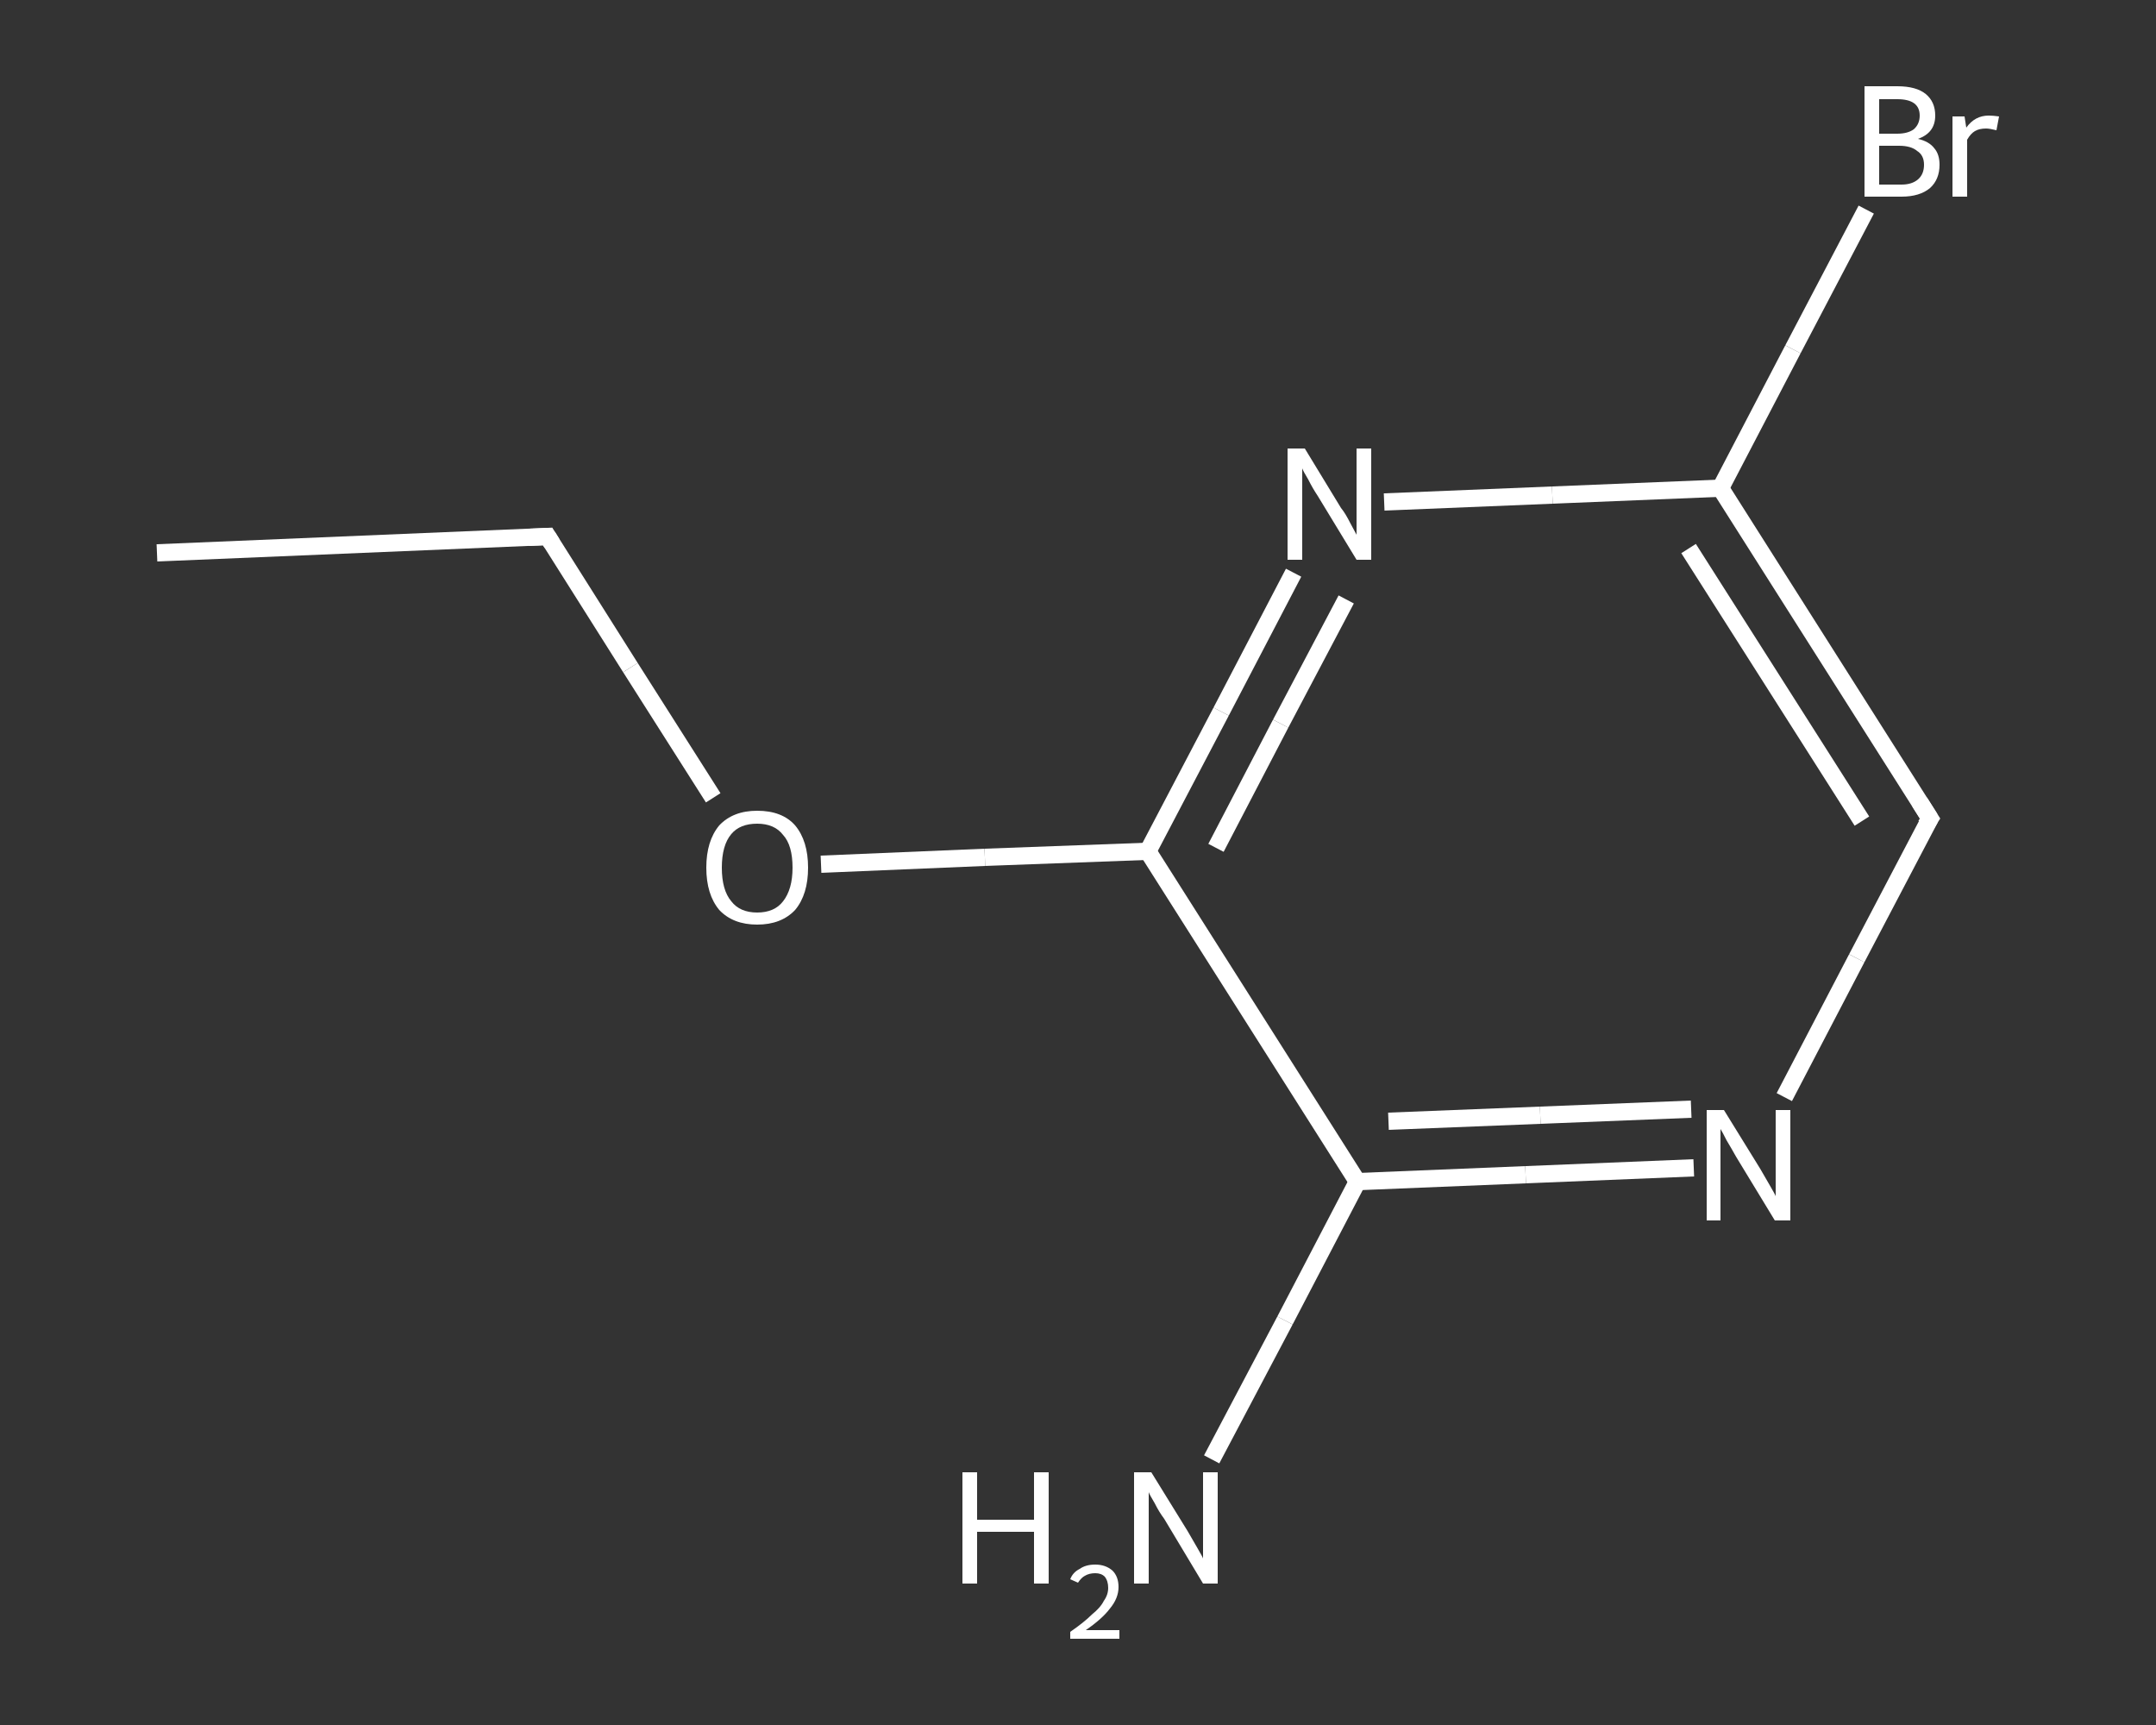 <?xml version='1.0' encoding='iso-8859-1'?>
<svg version='1.1' baseProfile='full'
              xmlns='http://www.w3.org/2000/svg'
                      xmlns:rdkit='http://www.rdkit.org/xml'
                      xmlns:xlink='http://www.w3.org/1999/xlink'
                  xml:space='preserve'
width='250px' height='200px' viewBox='0 0 250 200'>
<rect x="0" y="0" width="250" height="200" fill="#333333" stroke="none"/>
<!-- END OF HEADER -->
<rect style='opacity:1.0;fill:transparent;stroke:none' width='250.0' height='200.0' x='0.0' y='0.0'> </rect>
<path class='bond-0 atom-0 atom-1' d='M 18.2,64.1 L 63.5,62.2' style='fill:none;fill-rule:evenodd;stroke:#FFFFFF;stroke-width:2.0px;stroke-linecap:butt;stroke-linejoin:miter;stroke-opacity:1' />
<path class='bond-1 atom-1 atom-2' d='M 63.5,62.2 L 73.1,77.4' style='fill:none;fill-rule:evenodd;stroke:#FFFFFF;stroke-width:2.0px;stroke-linecap:butt;stroke-linejoin:miter;stroke-opacity:1' />
<path class='bond-1 atom-1 atom-2' d='M 73.1,77.4 L 82.7,92.5' style='fill:none;fill-rule:evenodd;stroke:#FFFFFF;stroke-width:2.0px;stroke-linecap:butt;stroke-linejoin:miter;stroke-opacity:1' />
<path class='bond-2 atom-2 atom-3' d='M 95.2,100.2 L 114.2,99.4' style='fill:none;fill-rule:evenodd;stroke:#FFFFFF;stroke-width:2.0px;stroke-linecap:butt;stroke-linejoin:miter;stroke-opacity:1' />
<path class='bond-2 atom-2 atom-3' d='M 114.2,99.4 L 133.1,98.7' style='fill:none;fill-rule:evenodd;stroke:#FFFFFF;stroke-width:2.0px;stroke-linecap:butt;stroke-linejoin:miter;stroke-opacity:1' />
<path class='bond-3 atom-3 atom-4' d='M 133.1,98.7 L 141.6,82.5' style='fill:none;fill-rule:evenodd;stroke:#FFFFFF;stroke-width:2.0px;stroke-linecap:butt;stroke-linejoin:miter;stroke-opacity:1' />
<path class='bond-3 atom-3 atom-4' d='M 141.6,82.5 L 150.0,66.4' style='fill:none;fill-rule:evenodd;stroke:#FFFFFF;stroke-width:2.0px;stroke-linecap:butt;stroke-linejoin:miter;stroke-opacity:1' />
<path class='bond-3 atom-3 atom-4' d='M 141.0,98.3 L 148.5,83.9' style='fill:none;fill-rule:evenodd;stroke:#FFFFFF;stroke-width:2.0px;stroke-linecap:butt;stroke-linejoin:miter;stroke-opacity:1' />
<path class='bond-3 atom-3 atom-4' d='M 148.5,83.9 L 156.1,69.5' style='fill:none;fill-rule:evenodd;stroke:#FFFFFF;stroke-width:2.0px;stroke-linecap:butt;stroke-linejoin:miter;stroke-opacity:1' />
<path class='bond-4 atom-4 atom-5' d='M 160.5,58.2 L 180.0,57.4' style='fill:none;fill-rule:evenodd;stroke:#FFFFFF;stroke-width:2.0px;stroke-linecap:butt;stroke-linejoin:miter;stroke-opacity:1' />
<path class='bond-4 atom-4 atom-5' d='M 180.0,57.4 L 199.5,56.6' style='fill:none;fill-rule:evenodd;stroke:#FFFFFF;stroke-width:2.0px;stroke-linecap:butt;stroke-linejoin:miter;stroke-opacity:1' />
<path class='bond-5 atom-5 atom-6' d='M 199.5,56.6 L 207.9,40.5' style='fill:none;fill-rule:evenodd;stroke:#FFFFFF;stroke-width:2.0px;stroke-linecap:butt;stroke-linejoin:miter;stroke-opacity:1' />
<path class='bond-5 atom-5 atom-6' d='M 207.9,40.5 L 216.4,24.3' style='fill:none;fill-rule:evenodd;stroke:#FFFFFF;stroke-width:2.0px;stroke-linecap:butt;stroke-linejoin:miter;stroke-opacity:1' />
<path class='bond-6 atom-5 atom-7' d='M 199.5,56.6 L 223.8,94.9' style='fill:none;fill-rule:evenodd;stroke:#FFFFFF;stroke-width:2.0px;stroke-linecap:butt;stroke-linejoin:miter;stroke-opacity:1' />
<path class='bond-6 atom-5 atom-7' d='M 195.8,63.6 L 215.9,95.2' style='fill:none;fill-rule:evenodd;stroke:#FFFFFF;stroke-width:2.0px;stroke-linecap:butt;stroke-linejoin:miter;stroke-opacity:1' />
<path class='bond-7 atom-7 atom-8' d='M 223.8,94.9 L 215.3,111.1' style='fill:none;fill-rule:evenodd;stroke:#FFFFFF;stroke-width:2.0px;stroke-linecap:butt;stroke-linejoin:miter;stroke-opacity:1' />
<path class='bond-7 atom-7 atom-8' d='M 215.3,111.1 L 206.9,127.2' style='fill:none;fill-rule:evenodd;stroke:#FFFFFF;stroke-width:2.0px;stroke-linecap:butt;stroke-linejoin:miter;stroke-opacity:1' />
<path class='bond-8 atom-8 atom-9' d='M 196.4,135.4 L 176.9,136.2' style='fill:none;fill-rule:evenodd;stroke:#FFFFFF;stroke-width:2.0px;stroke-linecap:butt;stroke-linejoin:miter;stroke-opacity:1' />
<path class='bond-8 atom-8 atom-9' d='M 176.9,136.2 L 157.4,137.0' style='fill:none;fill-rule:evenodd;stroke:#FFFFFF;stroke-width:2.0px;stroke-linecap:butt;stroke-linejoin:miter;stroke-opacity:1' />
<path class='bond-8 atom-8 atom-9' d='M 196.1,128.6 L 178.6,129.3' style='fill:none;fill-rule:evenodd;stroke:#FFFFFF;stroke-width:2.0px;stroke-linecap:butt;stroke-linejoin:miter;stroke-opacity:1' />
<path class='bond-8 atom-8 atom-9' d='M 178.6,129.3 L 161.0,130.0' style='fill:none;fill-rule:evenodd;stroke:#FFFFFF;stroke-width:2.0px;stroke-linecap:butt;stroke-linejoin:miter;stroke-opacity:1' />
<path class='bond-9 atom-9 atom-10' d='M 157.4,137.0 L 149.0,153.1' style='fill:none;fill-rule:evenodd;stroke:#FFFFFF;stroke-width:2.0px;stroke-linecap:butt;stroke-linejoin:miter;stroke-opacity:1' />
<path class='bond-9 atom-9 atom-10' d='M 149.0,153.1 L 140.5,169.2' style='fill:none;fill-rule:evenodd;stroke:#FFFFFF;stroke-width:2.0px;stroke-linecap:butt;stroke-linejoin:miter;stroke-opacity:1' />
<path class='bond-10 atom-9 atom-3' d='M 157.4,137.0 L 133.1,98.7' style='fill:none;fill-rule:evenodd;stroke:#FFFFFF;stroke-width:2.0px;stroke-linecap:butt;stroke-linejoin:miter;stroke-opacity:1' />
<path d='M 61.3,62.3 L 63.5,62.2 L 64.0,63.0' style='fill:none;stroke:#FFFFFF;stroke-width:2.0px;stroke-linecap:butt;stroke-linejoin:miter;stroke-opacity:1;' />
<path d='M 222.6,93.0 L 223.8,94.9 L 223.3,95.7' style='fill:none;stroke:#FFFFFF;stroke-width:2.0px;stroke-linecap:butt;stroke-linejoin:miter;stroke-opacity:1;' />
<path class='atom-2' d='M 81.9 100.6
Q 81.9 97.5, 83.4 95.7
Q 85.0 94.0, 87.8 94.0
Q 90.7 94.0, 92.2 95.7
Q 93.7 97.5, 93.7 100.6
Q 93.7 103.7, 92.2 105.5
Q 90.6 107.2, 87.8 107.2
Q 85.0 107.2, 83.4 105.5
Q 81.9 103.7, 81.9 100.6
M 87.8 105.8
Q 89.8 105.8, 90.8 104.5
Q 91.9 103.1, 91.9 100.6
Q 91.9 98.0, 90.8 96.8
Q 89.8 95.5, 87.8 95.5
Q 85.8 95.5, 84.8 96.7
Q 83.7 98.0, 83.7 100.6
Q 83.7 103.2, 84.8 104.5
Q 85.8 105.8, 87.8 105.8
' fill='#FFFFFF'/>
<path class='atom-4' d='M 151.3 52.0
L 155.5 58.9
Q 156.0 59.5, 156.6 60.7
Q 157.3 62.0, 157.3 62.0
L 157.3 52.0
L 159.0 52.0
L 159.0 64.9
L 157.3 64.9
L 152.8 57.5
Q 152.2 56.6, 151.7 55.6
Q 151.1 54.6, 151.0 54.3
L 151.0 64.9
L 149.3 64.9
L 149.3 52.0
L 151.3 52.0
' fill='#FFFFFF'/>
<path class='atom-6' d='M 222.4 16.1
Q 223.7 16.4, 224.3 17.2
Q 224.9 17.9, 224.9 19.1
Q 224.9 20.8, 223.8 21.8
Q 222.6 22.8, 220.5 22.8
L 216.2 22.8
L 216.2 10.0
L 220.0 10.0
Q 222.2 10.0, 223.3 10.9
Q 224.4 11.8, 224.4 13.4
Q 224.4 15.4, 222.4 16.1
M 217.9 11.5
L 217.9 15.5
L 220.0 15.5
Q 221.2 15.5, 221.9 15.0
Q 222.6 14.4, 222.6 13.4
Q 222.6 11.5, 220.0 11.5
L 217.9 11.5
M 220.5 21.4
Q 221.7 21.4, 222.4 20.8
Q 223.1 20.2, 223.1 19.1
Q 223.1 18.0, 222.3 17.5
Q 221.6 16.9, 220.2 16.9
L 217.9 16.9
L 217.9 21.4
L 220.5 21.4
' fill='#FFFFFF'/>
<path class='atom-6' d='M 227.8 13.5
L 228.0 14.8
Q 229.0 13.4, 230.6 13.4
Q 231.1 13.4, 231.8 13.5
L 231.5 15.1
Q 230.7 14.9, 230.3 14.9
Q 229.5 14.9, 229.0 15.2
Q 228.5 15.5, 228.1 16.2
L 228.1 22.8
L 226.4 22.8
L 226.4 13.5
L 227.8 13.5
' fill='#FFFFFF'/>
<path class='atom-8' d='M 199.9 128.7
L 204.1 135.5
Q 204.5 136.2, 205.2 137.4
Q 205.9 138.6, 205.9 138.7
L 205.9 128.7
L 207.6 128.7
L 207.6 141.5
L 205.8 141.5
L 201.3 134.1
Q 200.8 133.2, 200.2 132.2
Q 199.7 131.2, 199.5 130.9
L 199.5 141.5
L 197.9 141.5
L 197.9 128.7
L 199.9 128.7
' fill='#FFFFFF'/>
<path class='atom-10' d='M 111.6 170.7
L 113.3 170.7
L 113.3 176.2
L 119.9 176.2
L 119.9 170.7
L 121.6 170.7
L 121.6 183.6
L 119.9 183.6
L 119.9 177.6
L 113.3 177.6
L 113.3 183.6
L 111.6 183.6
L 111.6 170.7
' fill='#FFFFFF'/>
<path class='atom-10' d='M 124.1 183.1
Q 124.4 182.3, 125.2 181.9
Q 125.9 181.4, 127.0 181.4
Q 128.2 181.4, 129.0 182.1
Q 129.7 182.8, 129.7 184.0
Q 129.7 185.3, 128.7 186.5
Q 127.8 187.7, 125.9 189.0
L 129.8 189.0
L 129.8 190.0
L 124.1 190.0
L 124.1 189.2
Q 125.7 188.1, 126.6 187.2
Q 127.6 186.4, 128.0 185.6
Q 128.5 184.9, 128.5 184.1
Q 128.5 183.3, 128.1 182.8
Q 127.7 182.4, 127.0 182.4
Q 126.3 182.4, 125.8 182.7
Q 125.4 182.9, 125.0 183.5
L 124.1 183.1
' fill='#FFFFFF'/>
<path class='atom-10' d='M 133.5 170.7
L 137.7 177.5
Q 138.1 178.2, 138.8 179.4
Q 139.5 180.6, 139.5 180.7
L 139.5 170.7
L 141.2 170.7
L 141.2 183.6
L 139.5 183.6
L 135.0 176.1
Q 134.4 175.3, 133.9 174.3
Q 133.3 173.3, 133.2 173.0
L 133.2 183.6
L 131.5 183.6
L 131.5 170.7
L 133.5 170.7
' fill='#FFFFFF'/>
</svg>
